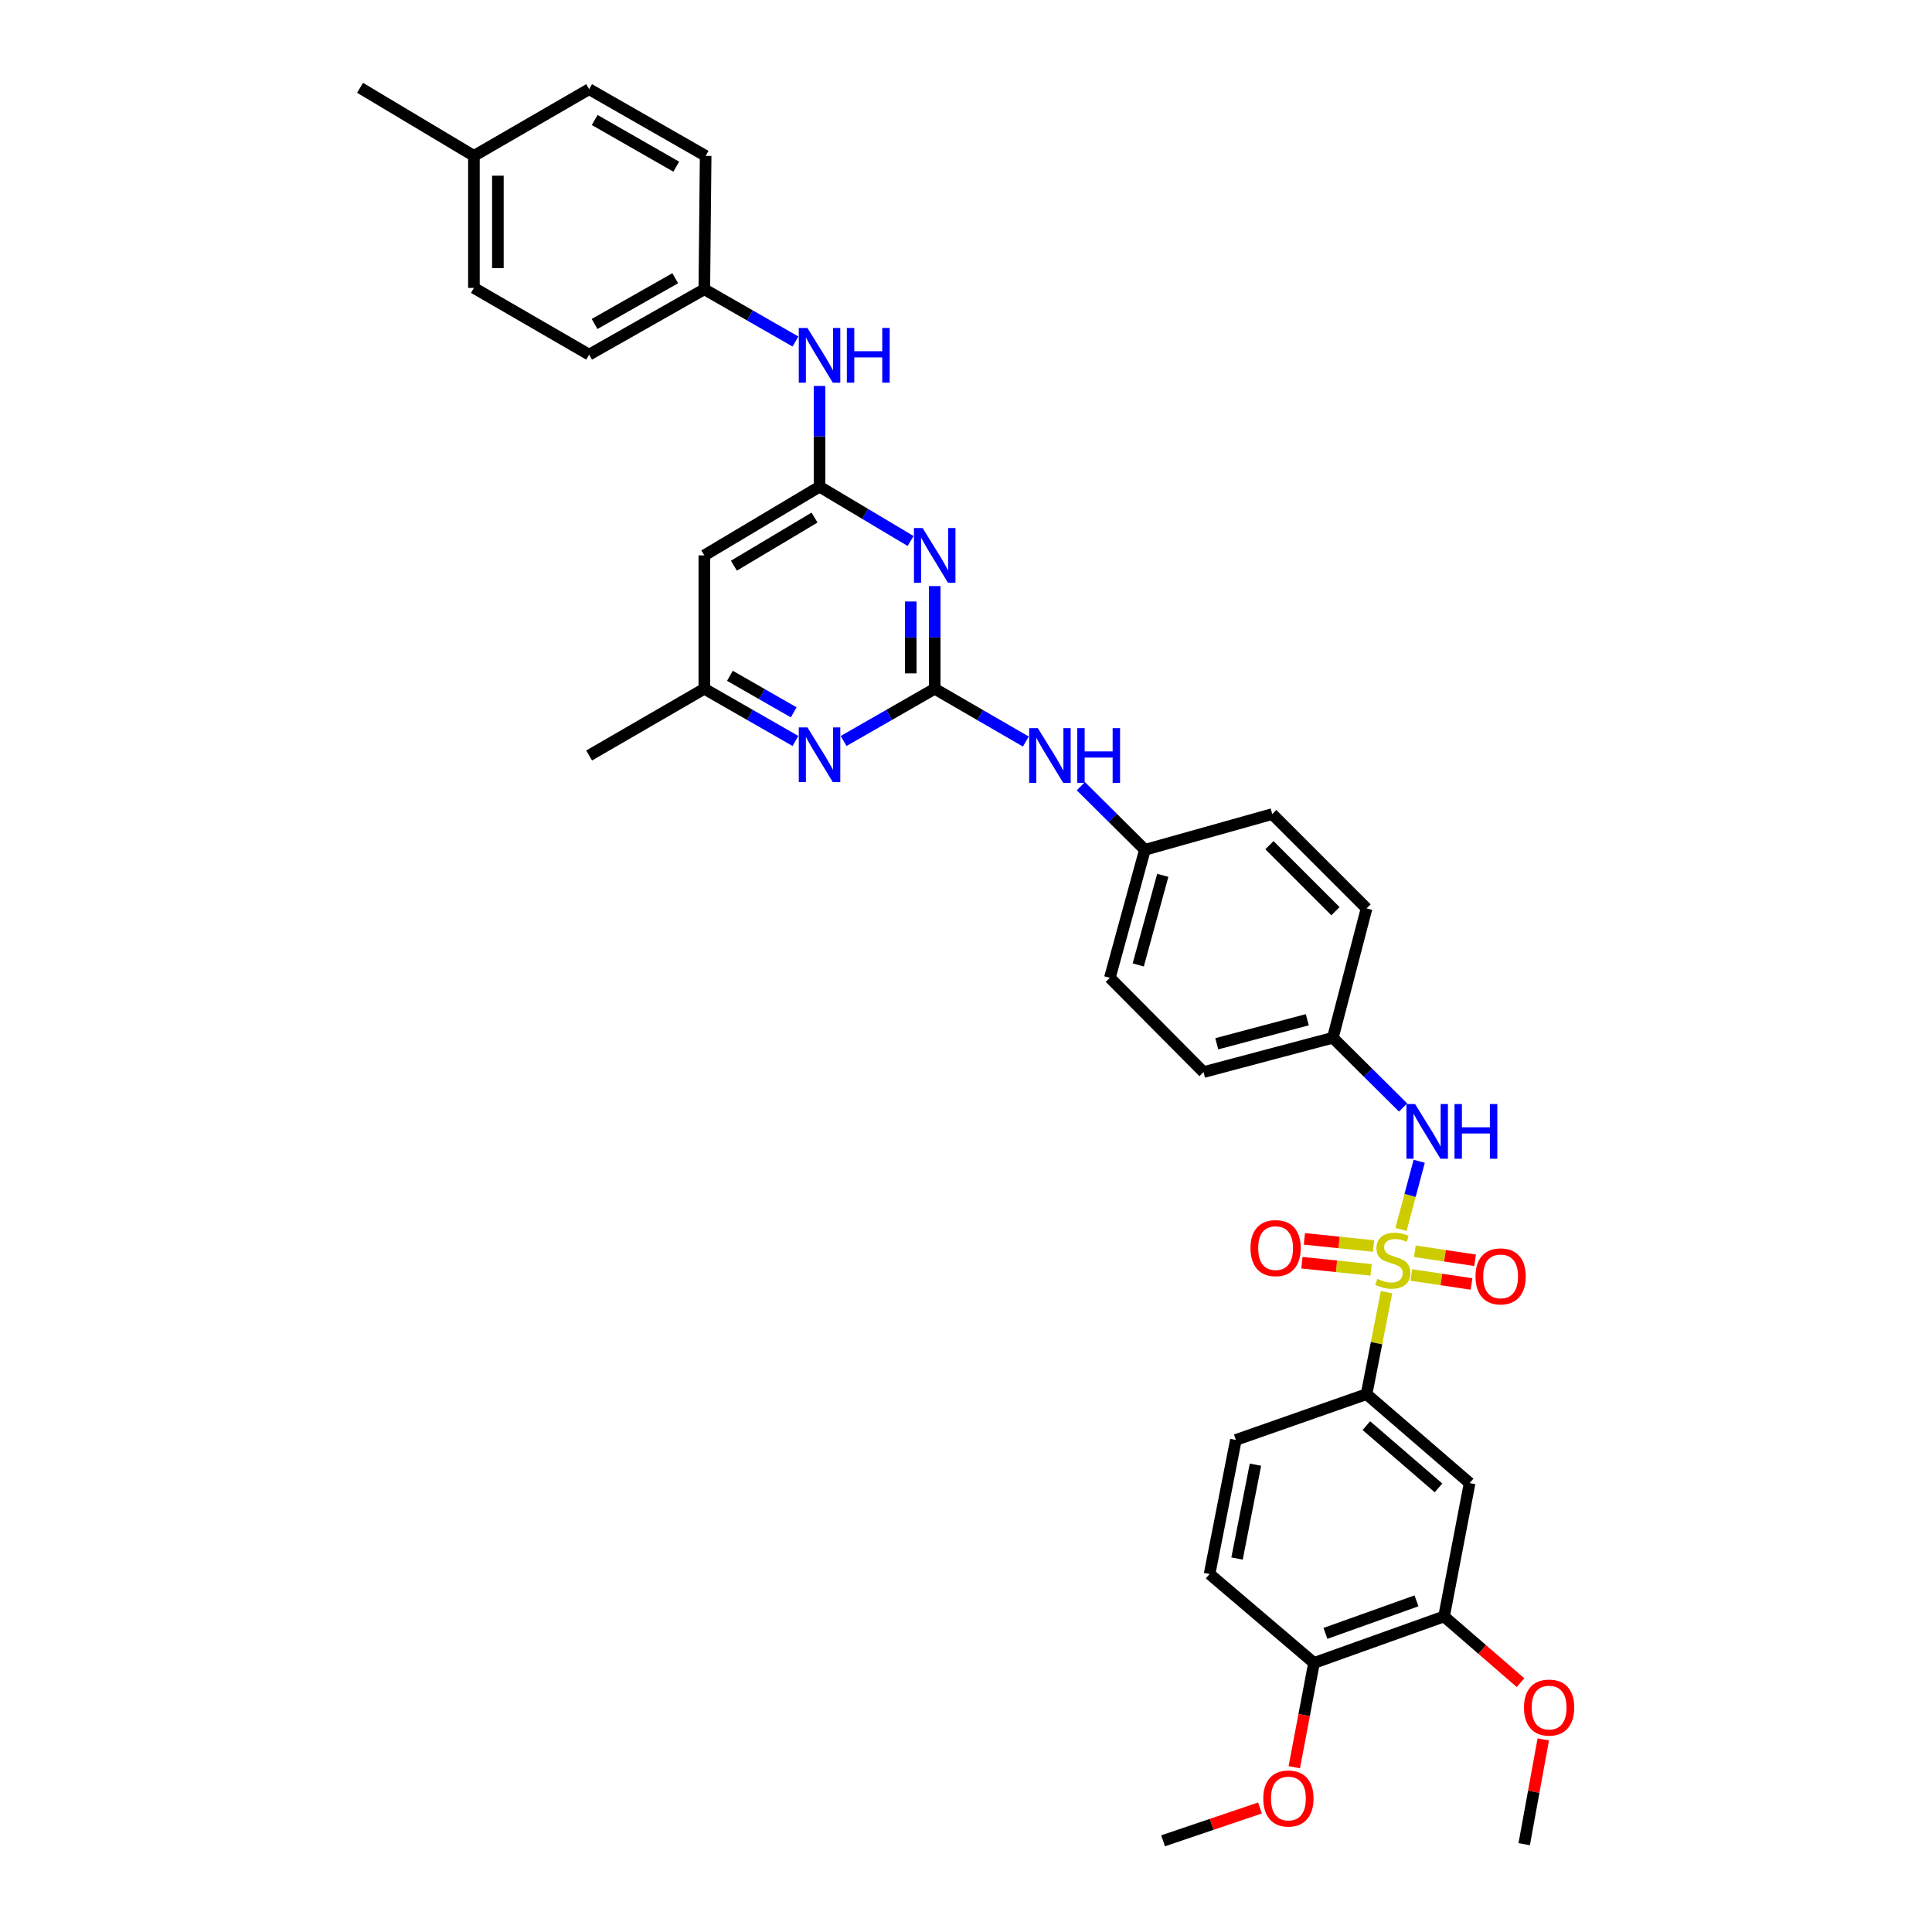 <?xml version='1.0' encoding='iso-8859-1'?>
<svg version='1.1' baseProfile='full'
              xmlns='http://www.w3.org/2000/svg'
                      xmlns:rdkit='http://www.rdkit.org/xml'
                      xmlns:xlink='http://www.w3.org/1999/xlink'
                  xml:space='preserve'
width='1000px' height='1000px' viewBox='0 0 1000 1000'>
<!-- END OF HEADER -->
<rect style='opacity:1.0;fill:#FFFFFF;stroke:none' width='1000' height='1000' x='0' y='0'> </rect>
<path class='bond-3' d='M 717.659,668.861 L 712.495,695.232' style='fill:none;fill-rule:evenodd;stroke:#CCCC00;stroke-width:6px;stroke-linecap:butt;stroke-linejoin:miter;stroke-opacity:1' />
<path class='bond-3' d='M 712.495,695.232 L 707.331,721.602' style='fill:none;fill-rule:evenodd;stroke:#000000;stroke-width:6px;stroke-linecap:butt;stroke-linejoin:miter;stroke-opacity:1' />
<path class='bond-4' d='M 725.15,636.37 L 729.862,618.727' style='fill:none;fill-rule:evenodd;stroke:#CCCC00;stroke-width:6px;stroke-linecap:butt;stroke-linejoin:miter;stroke-opacity:1' />
<path class='bond-4' d='M 729.862,618.727 L 734.573,601.084' style='fill:none;fill-rule:evenodd;stroke:#0000FF;stroke-width:6px;stroke-linecap:butt;stroke-linejoin:miter;stroke-opacity:1' />
<path class='bond-8' d='M 730.491,659.921 L 746.073,662.254' style='fill:none;fill-rule:evenodd;stroke:#CCCC00;stroke-width:6px;stroke-linecap:butt;stroke-linejoin:miter;stroke-opacity:1' />
<path class='bond-8' d='M 746.073,662.254 L 761.655,664.587' style='fill:none;fill-rule:evenodd;stroke:#FF0000;stroke-width:6px;stroke-linecap:butt;stroke-linejoin:miter;stroke-opacity:1' />
<path class='bond-8' d='M 732.328,647.648 L 747.911,649.982' style='fill:none;fill-rule:evenodd;stroke:#CCCC00;stroke-width:6px;stroke-linecap:butt;stroke-linejoin:miter;stroke-opacity:1' />
<path class='bond-8' d='M 747.911,649.982 L 763.493,652.315' style='fill:none;fill-rule:evenodd;stroke:#FF0000;stroke-width:6px;stroke-linecap:butt;stroke-linejoin:miter;stroke-opacity:1' />
<path class='bond-9' d='M 710.953,644.944 L 693.051,643.091' style='fill:none;fill-rule:evenodd;stroke:#CCCC00;stroke-width:6px;stroke-linecap:butt;stroke-linejoin:miter;stroke-opacity:1' />
<path class='bond-9' d='M 693.051,643.091 L 675.148,641.238' style='fill:none;fill-rule:evenodd;stroke:#FF0000;stroke-width:6px;stroke-linecap:butt;stroke-linejoin:miter;stroke-opacity:1' />
<path class='bond-9' d='M 709.675,657.288 L 691.773,655.434' style='fill:none;fill-rule:evenodd;stroke:#CCCC00;stroke-width:6px;stroke-linecap:butt;stroke-linejoin:miter;stroke-opacity:1' />
<path class='bond-9' d='M 691.773,655.434 L 673.871,653.581' style='fill:none;fill-rule:evenodd;stroke:#FF0000;stroke-width:6px;stroke-linecap:butt;stroke-linejoin:miter;stroke-opacity:1' />
<path class='bond-0' d='M 483.805,356.507 L 507.39,370.165' style='fill:none;fill-rule:evenodd;stroke:#000000;stroke-width:6px;stroke-linecap:butt;stroke-linejoin:miter;stroke-opacity:1' />
<path class='bond-0' d='M 507.39,370.165 L 530.976,383.823' style='fill:none;fill-rule:evenodd;stroke:#0000FF;stroke-width:6px;stroke-linecap:butt;stroke-linejoin:miter;stroke-opacity:1' />
<path class='bond-1' d='M 483.805,356.507 L 483.805,329.932' style='fill:none;fill-rule:evenodd;stroke:#000000;stroke-width:6px;stroke-linecap:butt;stroke-linejoin:miter;stroke-opacity:1' />
<path class='bond-1' d='M 483.805,329.932 L 483.805,303.356' style='fill:none;fill-rule:evenodd;stroke:#0000FF;stroke-width:6px;stroke-linecap:butt;stroke-linejoin:miter;stroke-opacity:1' />
<path class='bond-1' d='M 471.396,348.535 L 471.396,329.932' style='fill:none;fill-rule:evenodd;stroke:#000000;stroke-width:6px;stroke-linecap:butt;stroke-linejoin:miter;stroke-opacity:1' />
<path class='bond-1' d='M 471.396,329.932 L 471.396,311.329' style='fill:none;fill-rule:evenodd;stroke:#0000FF;stroke-width:6px;stroke-linecap:butt;stroke-linejoin:miter;stroke-opacity:1' />
<path class='bond-5' d='M 483.805,356.507 L 460.227,370.018' style='fill:none;fill-rule:evenodd;stroke:#000000;stroke-width:6px;stroke-linecap:butt;stroke-linejoin:miter;stroke-opacity:1' />
<path class='bond-5' d='M 460.227,370.018 L 436.65,383.529' style='fill:none;fill-rule:evenodd;stroke:#0000FF;stroke-width:6px;stroke-linecap:butt;stroke-linejoin:miter;stroke-opacity:1' />
<path class='bond-2' d='M 471.33,280.027 L 447.761,265.965' style='fill:none;fill-rule:evenodd;stroke:#0000FF;stroke-width:6px;stroke-linecap:butt;stroke-linejoin:miter;stroke-opacity:1' />
<path class='bond-2' d='M 447.761,265.965 L 424.192,251.904' style='fill:none;fill-rule:evenodd;stroke:#000000;stroke-width:6px;stroke-linecap:butt;stroke-linejoin:miter;stroke-opacity:1' />
<path class='bond-12' d='M 424.192,251.904 L 424.192,225.836' style='fill:none;fill-rule:evenodd;stroke:#000000;stroke-width:6px;stroke-linecap:butt;stroke-linejoin:miter;stroke-opacity:1' />
<path class='bond-12' d='M 424.192,225.836 L 424.192,199.768' style='fill:none;fill-rule:evenodd;stroke:#0000FF;stroke-width:6px;stroke-linecap:butt;stroke-linejoin:miter;stroke-opacity:1' />
<path class='bond-37' d='M 424.192,251.904 L 364.559,287.47' style='fill:none;fill-rule:evenodd;stroke:#000000;stroke-width:6px;stroke-linecap:butt;stroke-linejoin:miter;stroke-opacity:1' />
<path class='bond-37' d='M 421.604,267.896 L 379.86,292.793' style='fill:none;fill-rule:evenodd;stroke:#000000;stroke-width:6px;stroke-linecap:butt;stroke-linejoin:miter;stroke-opacity:1' />
<path class='bond-6' d='M 707.331,721.602 L 760.677,767.641' style='fill:none;fill-rule:evenodd;stroke:#000000;stroke-width:6px;stroke-linecap:butt;stroke-linejoin:miter;stroke-opacity:1' />
<path class='bond-6' d='M 707.225,737.903 L 744.567,770.13' style='fill:none;fill-rule:evenodd;stroke:#000000;stroke-width:6px;stroke-linecap:butt;stroke-linejoin:miter;stroke-opacity:1' />
<path class='bond-15' d='M 707.331,721.602 L 639.686,745.311' style='fill:none;fill-rule:evenodd;stroke:#000000;stroke-width:6px;stroke-linecap:butt;stroke-linejoin:miter;stroke-opacity:1' />
<path class='bond-17' d='M 726.246,573.242 L 708.064,555.194' style='fill:none;fill-rule:evenodd;stroke:#0000FF;stroke-width:6px;stroke-linecap:butt;stroke-linejoin:miter;stroke-opacity:1' />
<path class='bond-17' d='M 708.064,555.194 L 689.882,537.145' style='fill:none;fill-rule:evenodd;stroke:#000000;stroke-width:6px;stroke-linecap:butt;stroke-linejoin:miter;stroke-opacity:1' />
<path class='bond-13' d='M 411.734,383.531 L 388.146,370.019' style='fill:none;fill-rule:evenodd;stroke:#0000FF;stroke-width:6px;stroke-linecap:butt;stroke-linejoin:miter;stroke-opacity:1' />
<path class='bond-13' d='M 388.146,370.019 L 364.559,356.507' style='fill:none;fill-rule:evenodd;stroke:#000000;stroke-width:6px;stroke-linecap:butt;stroke-linejoin:miter;stroke-opacity:1' />
<path class='bond-13' d='M 410.826,368.71 L 394.314,359.251' style='fill:none;fill-rule:evenodd;stroke:#0000FF;stroke-width:6px;stroke-linecap:butt;stroke-linejoin:miter;stroke-opacity:1' />
<path class='bond-13' d='M 394.314,359.251 L 377.803,349.793' style='fill:none;fill-rule:evenodd;stroke:#000000;stroke-width:6px;stroke-linecap:butt;stroke-linejoin:miter;stroke-opacity:1' />
<path class='bond-10' d='M 760.677,767.641 L 747.44,836.671' style='fill:none;fill-rule:evenodd;stroke:#000000;stroke-width:6px;stroke-linecap:butt;stroke-linejoin:miter;stroke-opacity:1' />
<path class='bond-7' d='M 364.559,287.47 L 364.559,356.507' style='fill:none;fill-rule:evenodd;stroke:#000000;stroke-width:6px;stroke-linecap:butt;stroke-linejoin:miter;stroke-opacity:1' />
<path class='bond-20' d='M 747.44,836.671 L 767.228,853.804' style='fill:none;fill-rule:evenodd;stroke:#000000;stroke-width:6px;stroke-linecap:butt;stroke-linejoin:miter;stroke-opacity:1' />
<path class='bond-20' d='M 767.228,853.804 L 787.016,870.937' style='fill:none;fill-rule:evenodd;stroke:#FF0000;stroke-width:6px;stroke-linecap:butt;stroke-linejoin:miter;stroke-opacity:1' />
<path class='bond-36' d='M 747.44,836.671 L 680.127,860.738' style='fill:none;fill-rule:evenodd;stroke:#000000;stroke-width:6px;stroke-linecap:butt;stroke-linejoin:miter;stroke-opacity:1' />
<path class='bond-36' d='M 733.166,828.596 L 686.046,845.443' style='fill:none;fill-rule:evenodd;stroke:#000000;stroke-width:6px;stroke-linecap:butt;stroke-linejoin:miter;stroke-opacity:1' />
<path class='bond-11' d='M 559.443,406.932 L 576.021,423.394' style='fill:none;fill-rule:evenodd;stroke:#0000FF;stroke-width:6px;stroke-linecap:butt;stroke-linejoin:miter;stroke-opacity:1' />
<path class='bond-11' d='M 576.021,423.394 L 592.6,439.856' style='fill:none;fill-rule:evenodd;stroke:#000000;stroke-width:6px;stroke-linecap:butt;stroke-linejoin:miter;stroke-opacity:1' />
<path class='bond-19' d='M 411.734,176.768 L 388.146,163.251' style='fill:none;fill-rule:evenodd;stroke:#0000FF;stroke-width:6px;stroke-linecap:butt;stroke-linejoin:miter;stroke-opacity:1' />
<path class='bond-19' d='M 388.146,163.251 L 364.559,149.734' style='fill:none;fill-rule:evenodd;stroke:#000000;stroke-width:6px;stroke-linecap:butt;stroke-linejoin:miter;stroke-opacity:1' />
<path class='bond-31' d='M 364.559,356.507 L 304.932,391.04' style='fill:none;fill-rule:evenodd;stroke:#000000;stroke-width:6px;stroke-linecap:butt;stroke-linejoin:miter;stroke-opacity:1' />
<path class='bond-14' d='M 680.127,860.738 L 626.078,814.713' style='fill:none;fill-rule:evenodd;stroke:#000000;stroke-width:6px;stroke-linecap:butt;stroke-linejoin:miter;stroke-opacity:1' />
<path class='bond-28' d='M 680.127,860.738 L 675.024,887.729' style='fill:none;fill-rule:evenodd;stroke:#000000;stroke-width:6px;stroke-linecap:butt;stroke-linejoin:miter;stroke-opacity:1' />
<path class='bond-28' d='M 675.024,887.729 L 669.921,914.72' style='fill:none;fill-rule:evenodd;stroke:#FF0000;stroke-width:6px;stroke-linecap:butt;stroke-linejoin:miter;stroke-opacity:1' />
<path class='bond-16' d='M 639.686,745.311 L 626.078,814.713' style='fill:none;fill-rule:evenodd;stroke:#000000;stroke-width:6px;stroke-linecap:butt;stroke-linejoin:miter;stroke-opacity:1' />
<path class='bond-16' d='M 649.822,758.109 L 640.296,806.691' style='fill:none;fill-rule:evenodd;stroke:#000000;stroke-width:6px;stroke-linecap:butt;stroke-linejoin:miter;stroke-opacity:1' />
<path class='bond-22' d='M 689.882,537.145 L 622.941,554.911' style='fill:none;fill-rule:evenodd;stroke:#000000;stroke-width:6px;stroke-linecap:butt;stroke-linejoin:miter;stroke-opacity:1' />
<path class='bond-22' d='M 676.658,527.816 L 629.799,540.252' style='fill:none;fill-rule:evenodd;stroke:#000000;stroke-width:6px;stroke-linecap:butt;stroke-linejoin:miter;stroke-opacity:1' />
<path class='bond-23' d='M 689.882,537.145 L 707.331,470.183' style='fill:none;fill-rule:evenodd;stroke:#000000;stroke-width:6px;stroke-linecap:butt;stroke-linejoin:miter;stroke-opacity:1' />
<path class='bond-18' d='M 592.6,439.856 L 658.507,421.366' style='fill:none;fill-rule:evenodd;stroke:#000000;stroke-width:6px;stroke-linecap:butt;stroke-linejoin:miter;stroke-opacity:1' />
<path class='bond-35' d='M 592.6,439.856 L 574.462,506.108' style='fill:none;fill-rule:evenodd;stroke:#000000;stroke-width:6px;stroke-linecap:butt;stroke-linejoin:miter;stroke-opacity:1' />
<path class='bond-35' d='M 601.848,453.071 L 589.151,499.447' style='fill:none;fill-rule:evenodd;stroke:#000000;stroke-width:6px;stroke-linecap:butt;stroke-linejoin:miter;stroke-opacity:1' />
<path class='bond-25' d='M 364.559,149.734 L 365.241,80.683' style='fill:none;fill-rule:evenodd;stroke:#000000;stroke-width:6px;stroke-linecap:butt;stroke-linejoin:miter;stroke-opacity:1' />
<path class='bond-27' d='M 364.559,149.734 L 304.932,183.556' style='fill:none;fill-rule:evenodd;stroke:#000000;stroke-width:6px;stroke-linecap:butt;stroke-linejoin:miter;stroke-opacity:1' />
<path class='bond-27' d='M 349.492,144.014 L 307.753,167.689' style='fill:none;fill-rule:evenodd;stroke:#000000;stroke-width:6px;stroke-linecap:butt;stroke-linejoin:miter;stroke-opacity:1' />
<path class='bond-33' d='M 798.798,900.309 L 793.86,927.427' style='fill:none;fill-rule:evenodd;stroke:#FF0000;stroke-width:6px;stroke-linecap:butt;stroke-linejoin:miter;stroke-opacity:1' />
<path class='bond-33' d='M 793.86,927.427 L 788.922,954.545' style='fill:none;fill-rule:evenodd;stroke:#000000;stroke-width:6px;stroke-linecap:butt;stroke-linejoin:miter;stroke-opacity:1' />
<path class='bond-21' d='M 245.298,80.683 L 245.298,149.024' style='fill:none;fill-rule:evenodd;stroke:#000000;stroke-width:6px;stroke-linecap:butt;stroke-linejoin:miter;stroke-opacity:1' />
<path class='bond-21' d='M 257.708,90.934 L 257.708,138.773' style='fill:none;fill-rule:evenodd;stroke:#000000;stroke-width:6px;stroke-linecap:butt;stroke-linejoin:miter;stroke-opacity:1' />
<path class='bond-32' d='M 245.298,80.683 L 186.368,45.455' style='fill:none;fill-rule:evenodd;stroke:#000000;stroke-width:6px;stroke-linecap:butt;stroke-linejoin:miter;stroke-opacity:1' />
<path class='bond-38' d='M 245.298,80.683 L 304.932,46.165' style='fill:none;fill-rule:evenodd;stroke:#000000;stroke-width:6px;stroke-linecap:butt;stroke-linejoin:miter;stroke-opacity:1' />
<path class='bond-24' d='M 622.941,554.911 L 574.462,506.108' style='fill:none;fill-rule:evenodd;stroke:#000000;stroke-width:6px;stroke-linecap:butt;stroke-linejoin:miter;stroke-opacity:1' />
<path class='bond-26' d='M 707.331,470.183 L 658.507,421.366' style='fill:none;fill-rule:evenodd;stroke:#000000;stroke-width:6px;stroke-linecap:butt;stroke-linejoin:miter;stroke-opacity:1' />
<path class='bond-26' d='M 691.233,471.636 L 657.057,437.464' style='fill:none;fill-rule:evenodd;stroke:#000000;stroke-width:6px;stroke-linecap:butt;stroke-linejoin:miter;stroke-opacity:1' />
<path class='bond-29' d='M 365.241,80.683 L 304.932,46.165' style='fill:none;fill-rule:evenodd;stroke:#000000;stroke-width:6px;stroke-linecap:butt;stroke-linejoin:miter;stroke-opacity:1' />
<path class='bond-29' d='M 350.03,86.275 L 307.814,62.112' style='fill:none;fill-rule:evenodd;stroke:#000000;stroke-width:6px;stroke-linecap:butt;stroke-linejoin:miter;stroke-opacity:1' />
<path class='bond-30' d='M 304.932,183.556 L 245.298,149.024' style='fill:none;fill-rule:evenodd;stroke:#000000;stroke-width:6px;stroke-linecap:butt;stroke-linejoin:miter;stroke-opacity:1' />
<path class='bond-34' d='M 652.165,935.807 L 627.091,944.301' style='fill:none;fill-rule:evenodd;stroke:#FF0000;stroke-width:6px;stroke-linecap:butt;stroke-linejoin:miter;stroke-opacity:1' />
<path class='bond-34' d='M 627.091,944.301 L 602.017,952.794' style='fill:none;fill-rule:evenodd;stroke:#000000;stroke-width:6px;stroke-linecap:butt;stroke-linejoin:miter;stroke-opacity:1' />
<path  class='atom-0' d='M 712.919 661.934
Q 713.239 662.054, 714.559 662.614
Q 715.879 663.174, 717.319 663.534
Q 718.799 663.854, 720.239 663.854
Q 722.919 663.854, 724.479 662.574
Q 726.039 661.254, 726.039 658.974
Q 726.039 657.414, 725.239 656.454
Q 724.479 655.494, 723.279 654.974
Q 722.079 654.454, 720.079 653.854
Q 717.559 653.094, 716.039 652.374
Q 714.559 651.654, 713.479 650.134
Q 712.439 648.614, 712.439 646.054
Q 712.439 642.494, 714.839 640.294
Q 717.279 638.094, 722.079 638.094
Q 725.359 638.094, 729.079 639.654
L 728.159 642.734
Q 724.759 641.334, 722.199 641.334
Q 719.439 641.334, 717.919 642.494
Q 716.399 643.614, 716.439 645.574
Q 716.439 647.094, 717.199 648.014
Q 717.999 648.934, 719.119 649.454
Q 720.279 649.974, 722.199 650.574
Q 724.759 651.374, 726.279 652.174
Q 727.799 652.974, 728.879 654.614
Q 729.999 656.214, 729.999 658.974
Q 729.999 662.894, 727.359 665.014
Q 724.759 667.094, 720.399 667.094
Q 717.879 667.094, 715.959 666.534
Q 714.079 666.014, 711.839 665.094
L 712.919 661.934
' fill='#CCCC00'/>
<path  class='atom-2' d='M 477.545 273.31
L 486.825 288.31
Q 487.745 289.79, 489.225 292.47
Q 490.705 295.15, 490.785 295.31
L 490.785 273.31
L 494.545 273.31
L 494.545 301.63
L 490.665 301.63
L 480.705 285.23
Q 479.545 283.31, 478.305 281.11
Q 477.105 278.91, 476.745 278.23
L 476.745 301.63
L 473.065 301.63
L 473.065 273.31
L 477.545 273.31
' fill='#0000FF'/>
<path  class='atom-5' d='M 732.446 571.45
L 741.726 586.45
Q 742.646 587.93, 744.126 590.61
Q 745.606 593.29, 745.686 593.45
L 745.686 571.45
L 749.446 571.45
L 749.446 599.77
L 745.566 599.77
L 735.606 583.37
Q 734.446 581.45, 733.206 579.25
Q 732.006 577.05, 731.646 576.37
L 731.646 599.77
L 727.966 599.77
L 727.966 571.45
L 732.446 571.45
' fill='#0000FF'/>
<path  class='atom-5' d='M 752.846 571.45
L 756.686 571.45
L 756.686 583.49
L 771.166 583.49
L 771.166 571.45
L 775.006 571.45
L 775.006 599.77
L 771.166 599.77
L 771.166 586.69
L 756.686 586.69
L 756.686 599.77
L 752.846 599.77
L 752.846 571.45
' fill='#0000FF'/>
<path  class='atom-6' d='M 417.932 376.507
L 427.212 391.507
Q 428.132 392.987, 429.612 395.667
Q 431.092 398.347, 431.172 398.507
L 431.172 376.507
L 434.932 376.507
L 434.932 404.827
L 431.052 404.827
L 421.092 388.427
Q 419.932 386.507, 418.692 384.307
Q 417.492 382.107, 417.132 381.427
L 417.132 404.827
L 413.452 404.827
L 413.452 376.507
L 417.932 376.507
' fill='#0000FF'/>
<path  class='atom-9' d='M 763.719 660.649
Q 763.719 653.849, 767.079 650.049
Q 770.439 646.249, 776.719 646.249
Q 782.999 646.249, 786.359 650.049
Q 789.719 653.849, 789.719 660.649
Q 789.719 667.529, 786.319 671.449
Q 782.919 675.329, 776.719 675.329
Q 770.479 675.329, 767.079 671.449
Q 763.719 667.569, 763.719 660.649
M 776.719 672.129
Q 781.039 672.129, 783.359 669.249
Q 785.719 666.329, 785.719 660.649
Q 785.719 655.089, 783.359 652.289
Q 781.039 649.449, 776.719 649.449
Q 772.399 649.449, 770.039 652.249
Q 767.719 655.049, 767.719 660.649
Q 767.719 666.369, 770.039 669.249
Q 772.399 672.129, 776.719 672.129
' fill='#FF0000'/>
<path  class='atom-10' d='M 647.251 646.013
Q 647.251 639.213, 650.611 635.413
Q 653.971 631.613, 660.251 631.613
Q 666.531 631.613, 669.891 635.413
Q 673.251 639.213, 673.251 646.013
Q 673.251 652.893, 669.851 656.813
Q 666.451 660.693, 660.251 660.693
Q 654.011 660.693, 650.611 656.813
Q 647.251 652.933, 647.251 646.013
M 660.251 657.493
Q 664.571 657.493, 666.891 654.613
Q 669.251 651.693, 669.251 646.013
Q 669.251 640.453, 666.891 637.653
Q 664.571 634.813, 660.251 634.813
Q 655.931 634.813, 653.571 637.613
Q 651.251 640.413, 651.251 646.013
Q 651.251 651.733, 653.571 654.613
Q 655.931 657.493, 660.251 657.493
' fill='#FF0000'/>
<path  class='atom-12' d='M 537.179 376.88
L 546.459 391.88
Q 547.379 393.36, 548.859 396.04
Q 550.339 398.72, 550.419 398.88
L 550.419 376.88
L 554.179 376.88
L 554.179 405.2
L 550.299 405.2
L 540.339 388.8
Q 539.179 386.88, 537.939 384.68
Q 536.739 382.48, 536.379 381.8
L 536.379 405.2
L 532.699 405.2
L 532.699 376.88
L 537.179 376.88
' fill='#0000FF'/>
<path  class='atom-12' d='M 557.579 376.88
L 561.419 376.88
L 561.419 388.92
L 575.899 388.92
L 575.899 376.88
L 579.739 376.88
L 579.739 405.2
L 575.899 405.2
L 575.899 392.12
L 561.419 392.12
L 561.419 405.2
L 557.579 405.2
L 557.579 376.88
' fill='#0000FF'/>
<path  class='atom-13' d='M 417.932 169.748
L 427.212 184.748
Q 428.132 186.228, 429.612 188.908
Q 431.092 191.588, 431.172 191.748
L 431.172 169.748
L 434.932 169.748
L 434.932 198.068
L 431.052 198.068
L 421.092 181.668
Q 419.932 179.748, 418.692 177.548
Q 417.492 175.348, 417.132 174.668
L 417.132 198.068
L 413.452 198.068
L 413.452 169.748
L 417.932 169.748
' fill='#0000FF'/>
<path  class='atom-13' d='M 438.332 169.748
L 442.172 169.748
L 442.172 181.788
L 456.652 181.788
L 456.652 169.748
L 460.492 169.748
L 460.492 198.068
L 456.652 198.068
L 456.652 184.988
L 442.172 184.988
L 442.172 198.068
L 438.332 198.068
L 438.332 169.748
' fill='#0000FF'/>
<path  class='atom-21' d='M 788.814 883.83
Q 788.814 877.03, 792.174 873.23
Q 795.534 869.43, 801.814 869.43
Q 808.094 869.43, 811.454 873.23
Q 814.814 877.03, 814.814 883.83
Q 814.814 890.71, 811.414 894.63
Q 808.014 898.51, 801.814 898.51
Q 795.574 898.51, 792.174 894.63
Q 788.814 890.75, 788.814 883.83
M 801.814 895.31
Q 806.134 895.31, 808.454 892.43
Q 810.814 889.51, 810.814 883.83
Q 810.814 878.27, 808.454 875.47
Q 806.134 872.63, 801.814 872.63
Q 797.494 872.63, 795.134 875.43
Q 792.814 878.23, 792.814 883.83
Q 792.814 889.55, 795.134 892.43
Q 797.494 895.31, 801.814 895.31
' fill='#FF0000'/>
<path  class='atom-29' d='M 653.877 930.903
Q 653.877 924.103, 657.237 920.303
Q 660.597 916.503, 666.877 916.503
Q 673.157 916.503, 676.517 920.303
Q 679.877 924.103, 679.877 930.903
Q 679.877 937.783, 676.477 941.703
Q 673.077 945.583, 666.877 945.583
Q 660.637 945.583, 657.237 941.703
Q 653.877 937.823, 653.877 930.903
M 666.877 942.383
Q 671.197 942.383, 673.517 939.503
Q 675.877 936.583, 675.877 930.903
Q 675.877 925.343, 673.517 922.543
Q 671.197 919.703, 666.877 919.703
Q 662.557 919.703, 660.197 922.503
Q 657.877 925.303, 657.877 930.903
Q 657.877 936.623, 660.197 939.503
Q 662.557 942.383, 666.877 942.383
' fill='#FF0000'/>
</svg>
